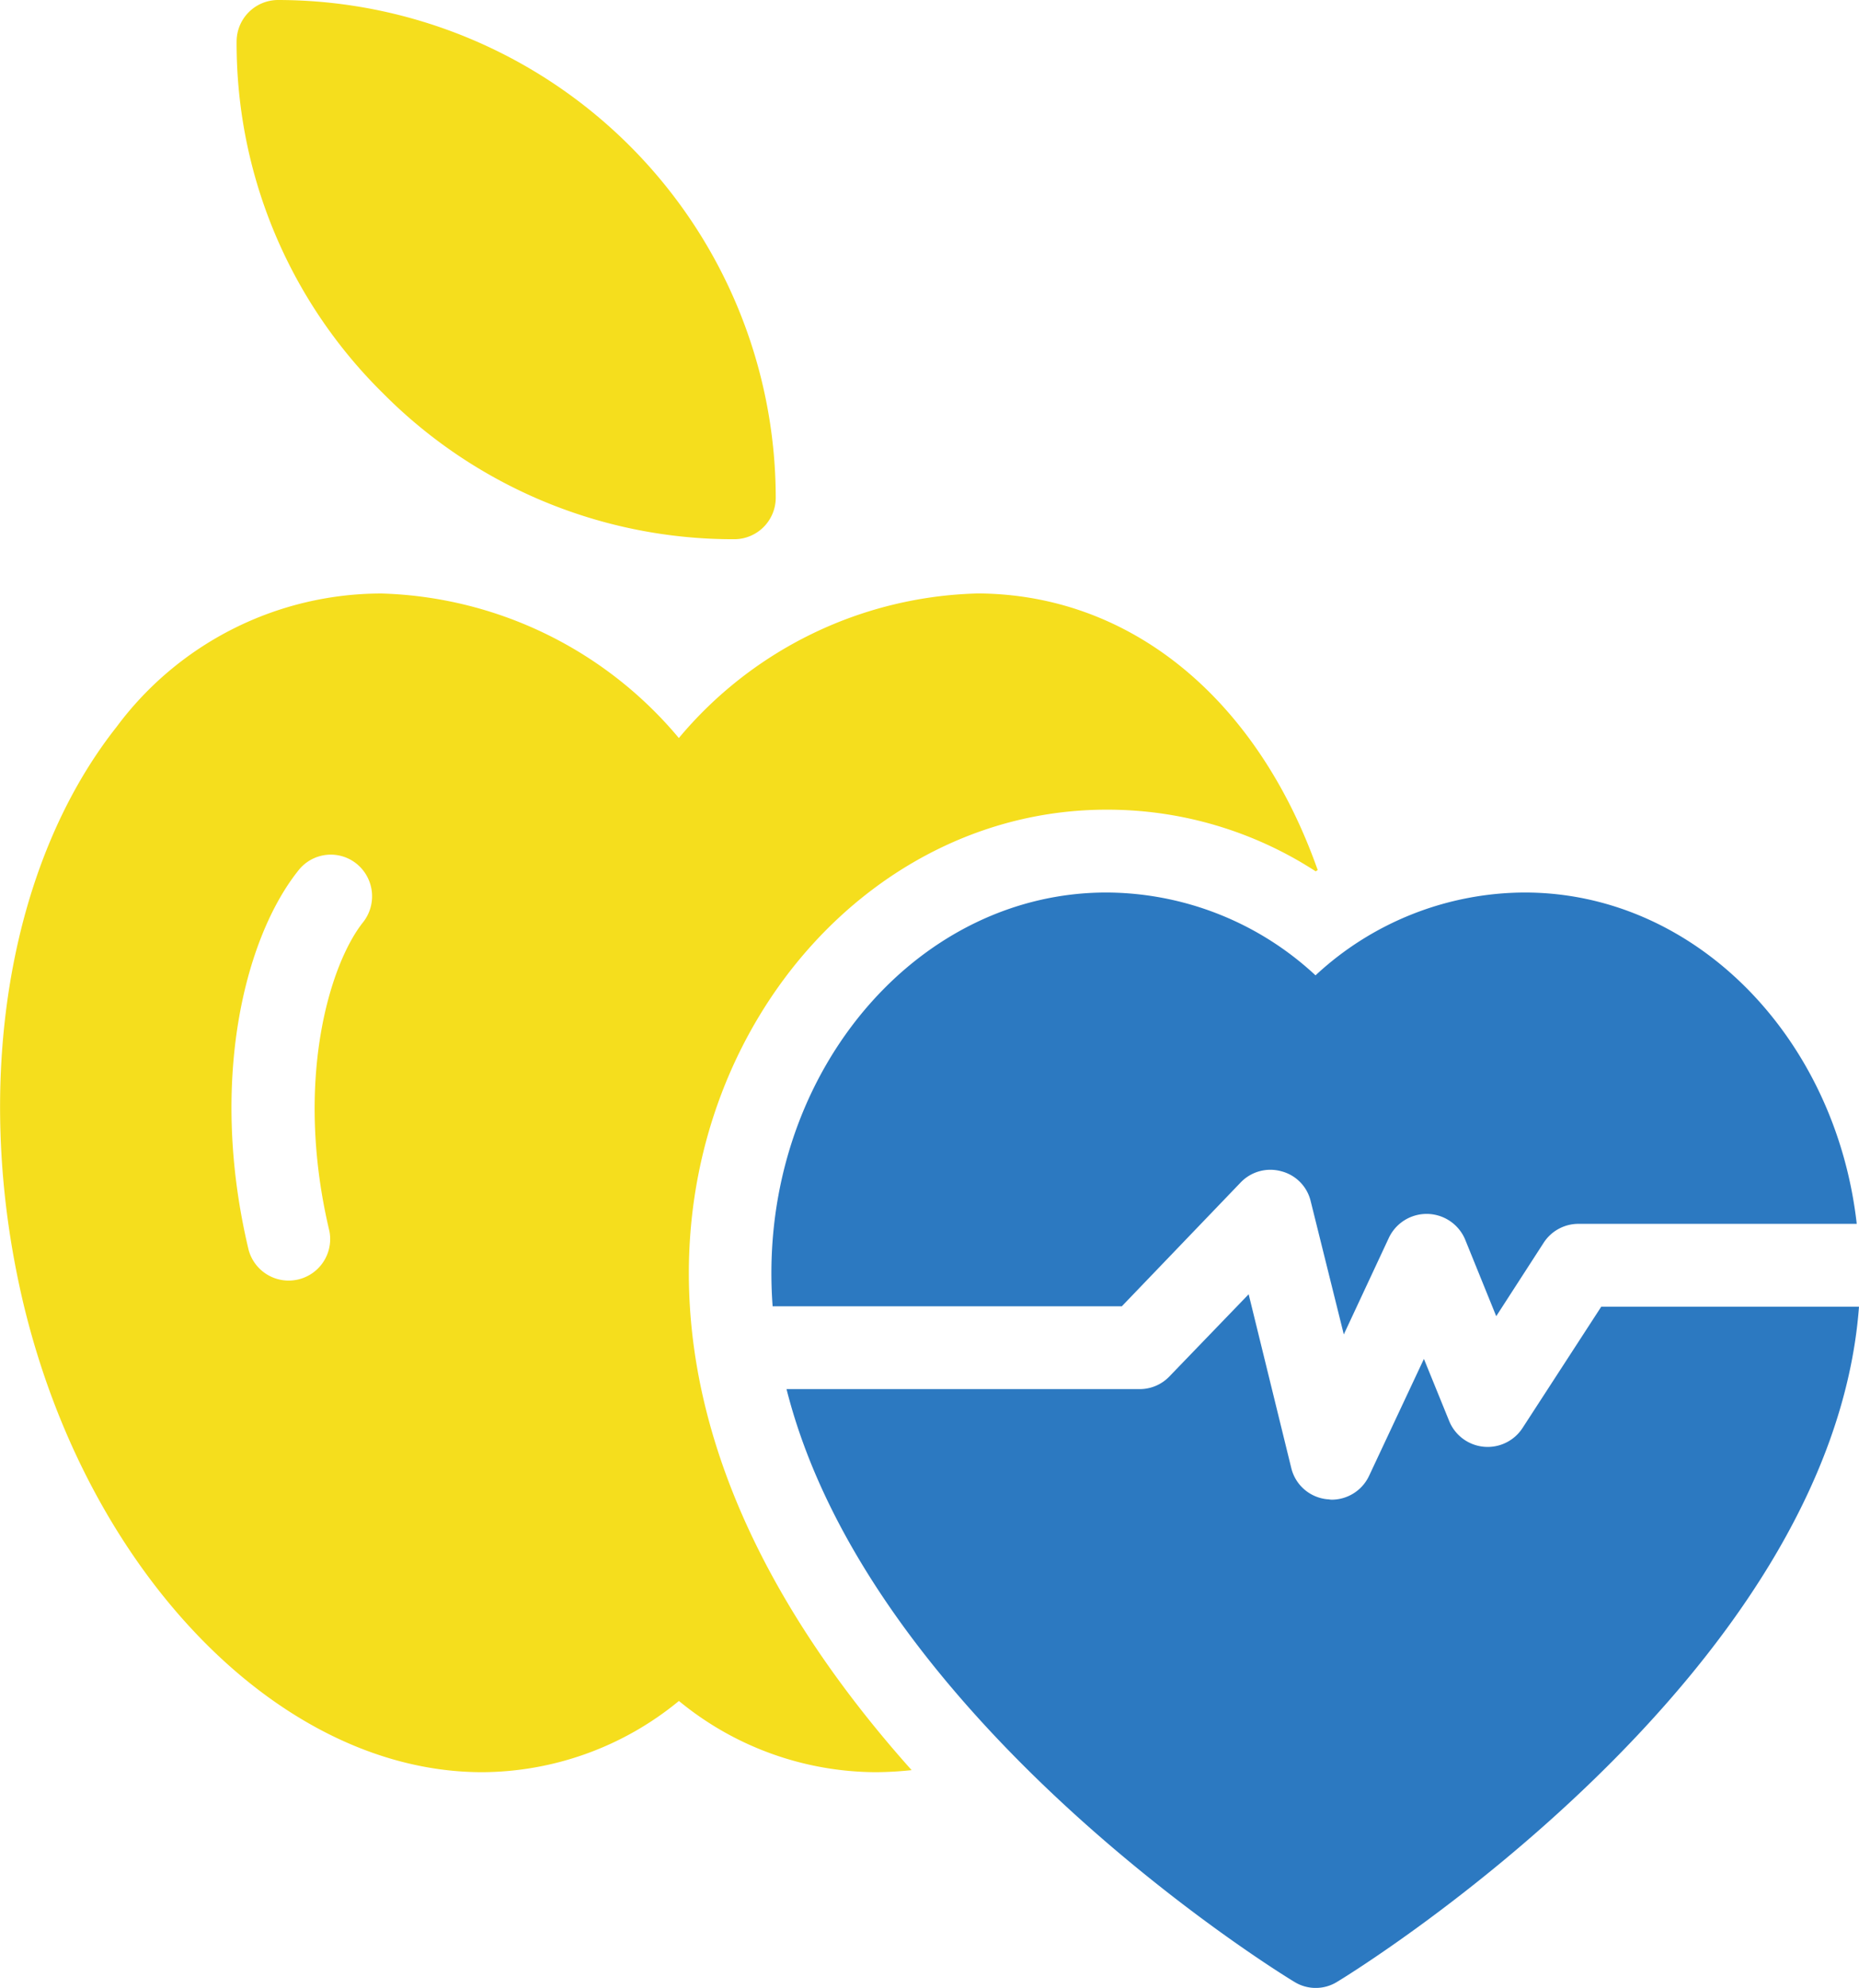 <svg xmlns="http://www.w3.org/2000/svg" width="54.298" height="58.053" viewBox="0 0 54.298 58.053">
  <g id="_3db55ac8182bee3524ec6a01adcc12c9" data-name="3db55ac8182bee3524ec6a01adcc12c9" transform="translate(-7.553 -6)">
    <path id="Path_45" data-name="Path 45" d="M18.733,17.478A14.338,14.338,0,0,1,14.464,7.209,1.213,1.213,0,0,1,15.673,6,14.551,14.551,0,0,1,30.211,20.538,1.213,1.213,0,0,1,29,21.747,14.4,14.4,0,0,1,18.733,17.478Zm17.332,5.854a11.757,11.757,0,0,0-8.684,4.221A11.757,11.757,0,0,0,18.7,23.332a9.64,9.64,0,0,0-7.741,3.894c-3.193,4.04-4.233,10.486-2.721,16.848,1.9,7.922,7.535,13.679,13.4,13.679a9.1,9.1,0,0,0,5.745-2.08,9.1,9.1,0,0,0,5.745,2.08,10.228,10.228,0,0,0,1.052-.06c-3.459-3.87-6.507-8.877-6.507-14.514,0-7.462,5.479-13.534,12.2-13.534a11.168,11.168,0,0,1,6.108,1.8c.024-.012.036-.024.06-.036-1.754-4.971-5.443-8.079-9.978-8.079Zm-17.9,9.591c-.98,1.222-2.032,4.644-.992,9.023a1.212,1.212,0,0,1-2.358.556c-1.173-4.91-.121-9.107,1.451-11.079a1.2,1.2,0,0,1,1.693-.206A1.223,1.223,0,0,1,18.165,32.923Z" transform="translate(0 0)" fill="#f5de1d"/>
    <path id="Path_46" data-name="Path 46" d="M57.887,37.226H49.759a1.209,1.209,0,0,0-1.016.544l-1.391,2.153-.907-2.237a1.22,1.22,0,0,0-2.225-.06L42.9,40.455l-.968-3.894a1.185,1.185,0,0,0-.859-.871,1.2,1.2,0,0,0-1.185.327l-3.471,3.616h-10.2c-.024-.327-.036-.641-.036-.968,0-6.132,4.39-11.115,9.785-11.115a9.01,9.01,0,0,1,6.108,2.419,9.01,9.01,0,0,1,6.108-2.419c4.971,0,9.083,4.221,9.7,9.676Z" transform="translate(3.903 4.514)" fill="#2c79c1"/>
    <path id="Path_47" data-name="Path 47" d="M57.872,37.613c-.81,10.776-14.634,19.351-15.239,19.714a1.185,1.185,0,0,1-1.258,0c-.568-.339-12.4-7.68-14.828-17.307H36.864a1.2,1.2,0,0,0,.871-.375l2.31-2.395,1.246,5.08a1.2,1.2,0,0,0,1.052.907c.048,0,.085.012.121.012a1.209,1.209,0,0,0,1.1-.7l1.6-3.411.738,1.814a1.214,1.214,0,0,0,2.141.206l2.3-3.544h7.535Z" transform="translate(3.979 6.546)" fill="#2c79c1"/>
  </g>
</svg>
